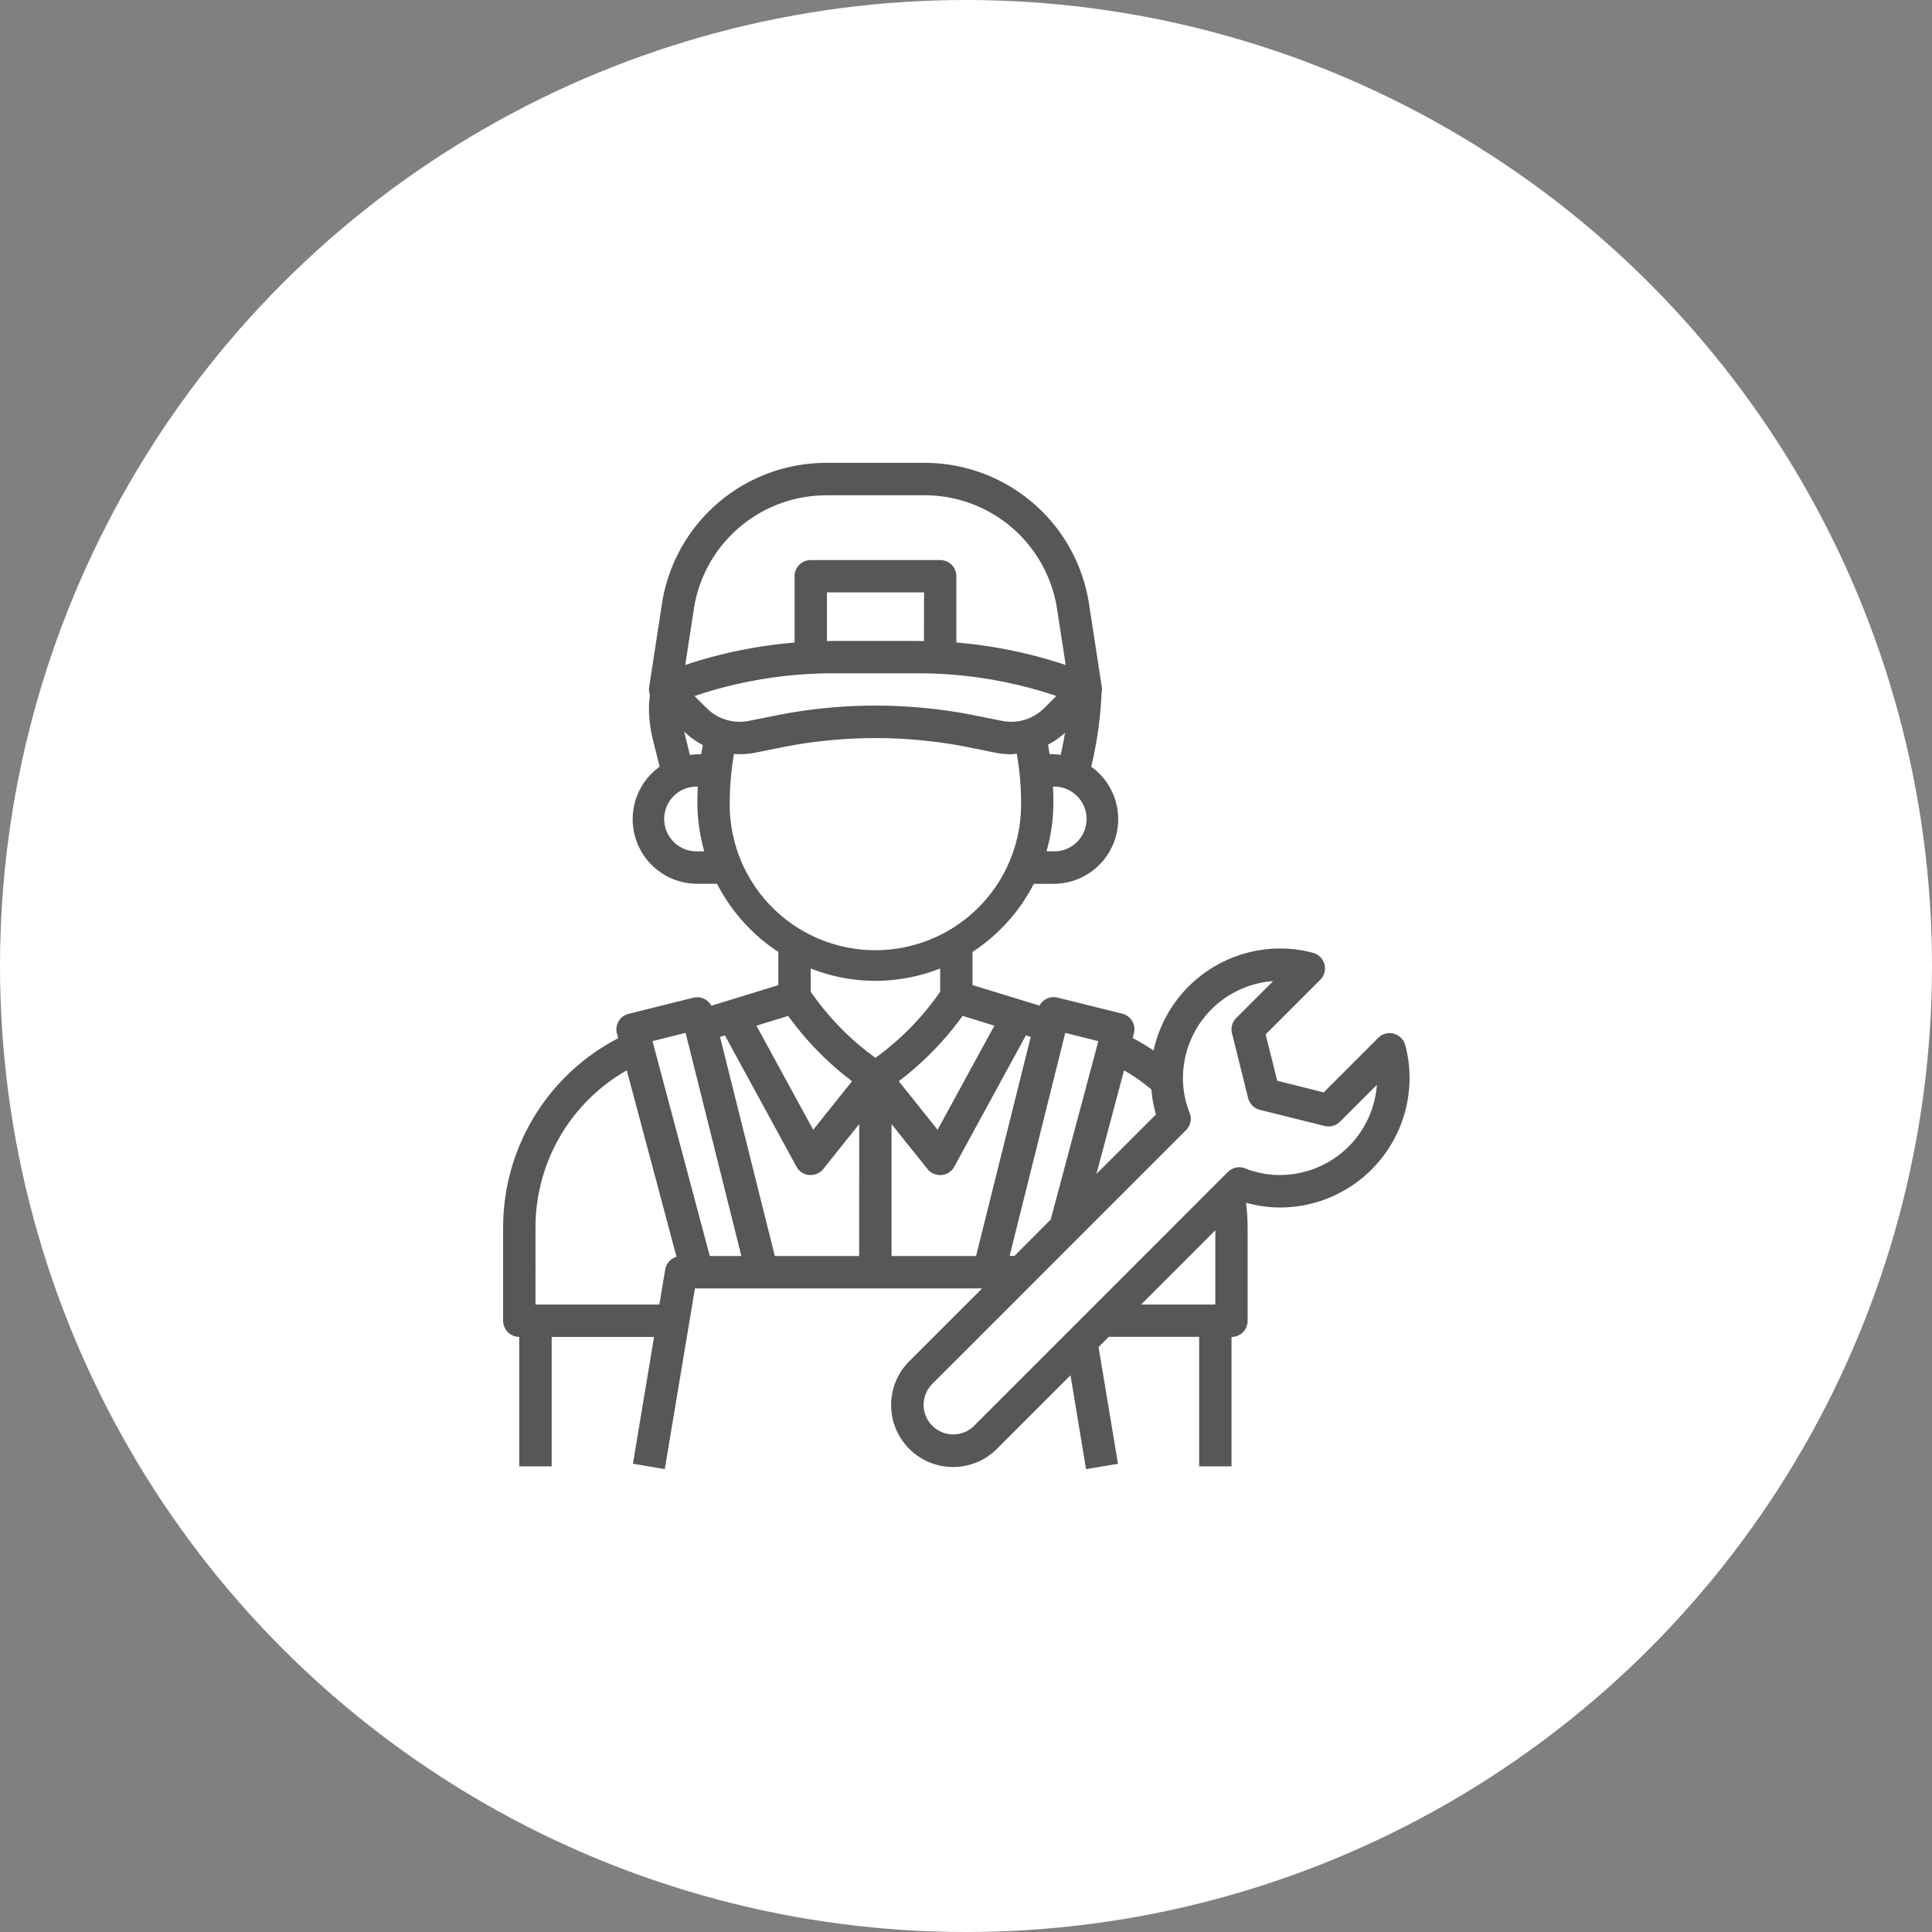 <?xml version="1.0" encoding="UTF-8"?>
<svg xmlns="http://www.w3.org/2000/svg" xmlns:xlink="http://www.w3.org/1999/xlink" width="96" height="96" viewBox="0 0 96 96">
  <rect x="0" y="0" width="96" height="96" fill="#808080" stroke="none"/>
  <defs>
    <clipPath id="clip-path">
      <rect id="Rectangle_8584" data-name="Rectangle 8584" width="50" height="50" transform="translate(-658 3618)" fill="#575755"></rect>
    </clipPath>
  </defs>
  <g id="Rénovation_plomberie" data-name="Rénovation plomberie" transform="translate(705 -3509)">
    <circle id="Ellipse_47" data-name="Ellipse 47" cx="48" cy="48" r="48" transform="translate(-705 3509)" fill="#fff"></circle>
    <g id="renovations_plomberie" data-name="renovations plomberie" transform="translate(-24 -86)" clip-path="url(#clip-path)">
      <g id="Chercher_des_résultats_pour_Plombier_-_Flaticon-12" data-name="Chercher des résultats pour Plombier - Flaticon-12" transform="translate(-660 3617)">
        <path id="Tracé_37386" data-name="Tracé 37386" d="M48.26,29.363a.8.8,0,0,0-.777.208l-2.71,2.71L42.465,31.7,41.888,29.4l2.71-2.71a.8.8,0,0,0-.36-1.346,6.282,6.282,0,0,0-1.632-.213A6.443,6.443,0,0,0,36.32,30.2a10.564,10.564,0,0,0-1.039-.619l.06-.225a.8.8,0,0,0-.582-.988l-3.217-.8a.8.8,0,0,0-.89.4l-3.327-1.02V25.3a8.912,8.912,0,0,0,3.045-3.384h.976a3.21,3.21,0,0,0,1.876-5.819,19.3,19.3,0,0,0,.516-3.682.776.776,0,0,0,.01-.273l-.63-4.1A8.26,8.26,0,0,0,24.912,1H20.086a8.259,8.259,0,0,0-8.2,7.041l-.63,4.1a.8.8,0,0,0,.039.392,6.445,6.445,0,0,0-.049.643,6.462,6.462,0,0,0,.192,1.561l.34,1.359a3.209,3.209,0,0,0,1.876,5.818h.976A8.912,8.912,0,0,0,17.673,25.3v1.652l-3.327,1.023a.8.8,0,0,0-.89-.4l-3.217.8a.8.8,0,0,0-.582.988l.06.226A10.593,10.593,0,0,0,4,38.994v4.634a.8.8,0,0,0,.8.8v6.434H6.413V44.432H11.5l-1.05,6.3L12.032,51l1.5-8.979H27.8l-3.59,3.59a3.079,3.079,0,1,0,4.354,4.354l3.628-3.628L32.966,51l1.586-.264-.965-5.8.505-.508h4.493v6.434h1.609V44.432a.8.8,0,0,0,.8-.8V38.995a10.556,10.556,0,0,0-.08-1.234A6.273,6.273,0,0,0,42.606,38a6.442,6.442,0,0,0,6.434-6.434,6.316,6.316,0,0,0-.212-1.631.8.8,0,0,0-.569-.569ZM36.214,32.139a6.193,6.193,0,0,0,.224,1.239L33.48,36.334l1.374-5.148a8.956,8.956,0,0,1,1.36.952Zm-4.282-2.815,1.644.411L31.209,38.6l-1.8,1.806h-.241ZM23.3,33.856l1.785,2.231a.8.8,0,0,0,.628.3.675.675,0,0,0,.07,0,.8.8,0,0,0,.636-.416l3.557-6.525.241.075L27.5,40.411H23.3Zm-1.609,6.554H17.5L14.778,29.523l.241-.075,3.557,6.522a.8.8,0,0,0,.636.416.678.678,0,0,0,.069,0,.8.8,0,0,0,.628-.3l1.785-2.231ZM28.41,28.965l-2.821,5.172-1.93-2.413a15.219,15.219,0,0,0,3.172-3.247Zm-14.3-15.779-.6-.6A21.57,21.57,0,0,1,20.4,11.456H24.6a21.57,21.57,0,0,1,6.891,1.126l-.6.6a2.332,2.332,0,0,1-2.1.638l-1.354-.271a25.2,25.2,0,0,0-9.872,0l-1.349.271a2.332,2.332,0,0,1-2.106-.636Zm10.8-3.331c-.1,0-.206-.007-.31-.007H20.4c-.1,0-.206.006-.31.007V7.434h4.826ZM31.346,20.3H31a8.82,8.82,0,0,0,.343-2.413c0-.268-.009-.536-.023-.8h.023a1.609,1.609,0,1,1,0,3.217Zm0-4.826h-.192q-.036-.236-.08-.471a3.9,3.9,0,0,0,.845-.592q-.089.553-.214,1.1a3.1,3.1,0,0,0-.358-.036ZM20.086,2.609h4.826a6.66,6.66,0,0,1,6.617,5.677l.424,2.757A23.154,23.154,0,0,0,26.52,9.928V6.63a.8.8,0,0,0-.8-.8H19.282a.8.8,0,0,0-.8.8v3.3a23.154,23.154,0,0,0-5.433,1.112l.424-2.756a6.659,6.659,0,0,1,6.618-5.674ZM12.992,14.346a3.919,3.919,0,0,0,.931.674q-.043.229-.08.46h-.191a3.25,3.25,0,0,0-.368.037Zm.66,5.957a1.609,1.609,0,1,1,0-3.217h.023c-.014.268-.023.536-.023.8a8.82,8.82,0,0,0,.343,2.413ZM15.26,17.89a14.036,14.036,0,0,1,.212-2.427,3.952,3.952,0,0,0,1.054-.062l1.35-.271a23.7,23.7,0,0,1,9.241,0l1.355.272a3.947,3.947,0,0,0,.771.076c.095,0,.185-.021.279-.027a14.107,14.107,0,0,1,.215,2.44,7.239,7.239,0,1,1-14.477,0ZM22.5,26.737a8.789,8.789,0,0,0,3.217-.614v1.155A13.616,13.616,0,0,1,22.5,30.564a13.616,13.616,0,0,1-3.217-3.286V26.123A8.789,8.789,0,0,0,22.5,26.737ZM18.166,28.48a15.219,15.219,0,0,0,3.172,3.245l-1.93,2.413-2.821-5.172Zm-5.1.842,2.772,11.089H14.269L11.422,29.733Zm-7.457,13.5V38.994a8.979,8.979,0,0,1,4.535-7.81l2.472,9.268a.8.8,0,0,0-.563.631l-.289,1.74Zm33.78-3.689v3.689H35.7Zm3.217-2.746a4.665,4.665,0,0,1-1.729-.329.8.8,0,0,0-.866.178L27.424,48.826a1.471,1.471,0,1,1-2.08-2.08L37.931,34.159a.8.8,0,0,0,.179-.867,4.657,4.657,0,0,1-.329-1.728,4.831,4.831,0,0,1,4.481-4.813l-1.832,1.831a.8.8,0,0,0-.212.763l.8,3.217a.8.8,0,0,0,.585.586l3.217.8a.8.8,0,0,0,.764-.212l1.832-1.831a4.832,4.832,0,0,1-4.814,4.48Z" transform="translate(0 0)" fill="#575755"></path>
      </g>
    </g>
  </g>
</svg>
